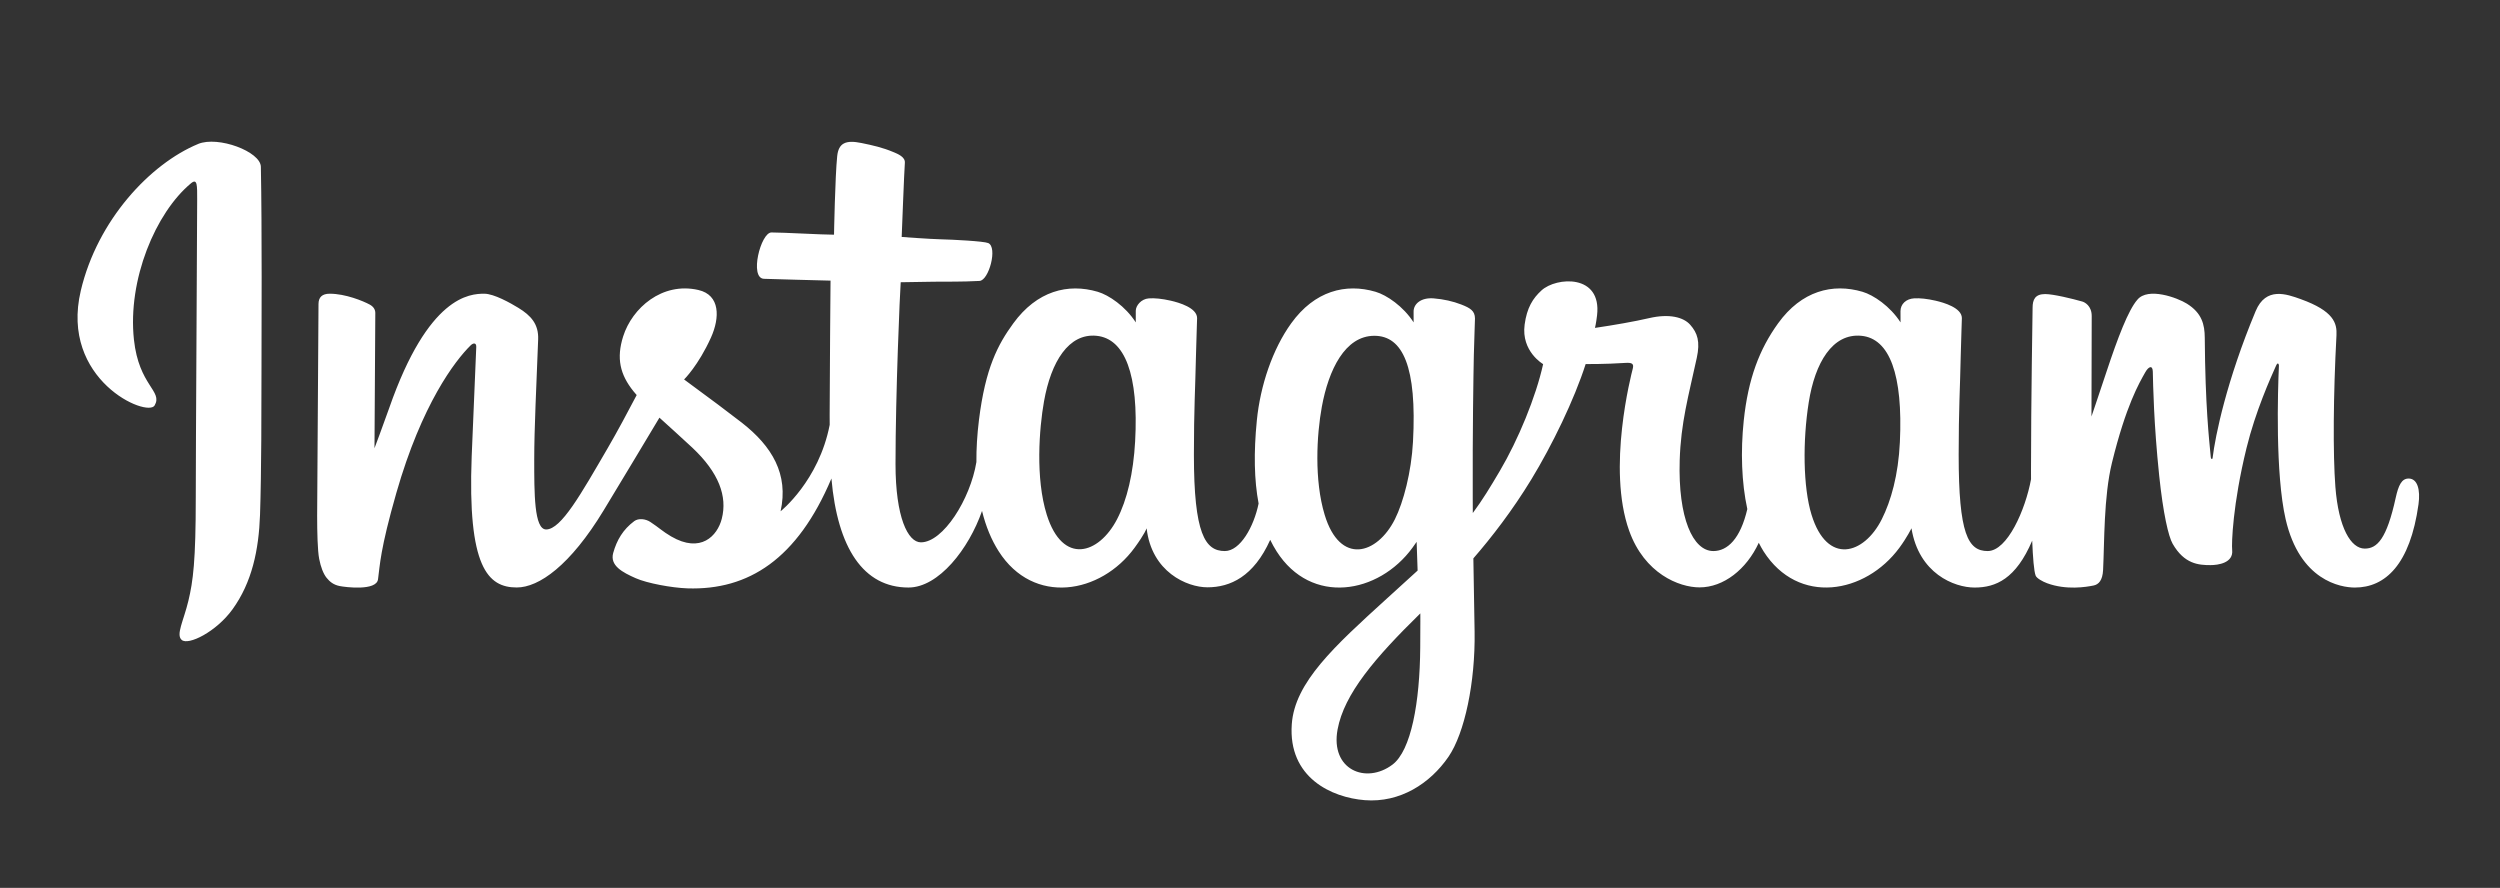 <svg width="107" height="38" viewBox="0 0 107 38" fill="none" xmlns="http://www.w3.org/2000/svg">
<rect x="0" y="0" width="107" height="38" fill="#333333" stroke="none"/>
<path d="M8.477 6.163C6.426 7.014 4.171 9.42 3.458 12.44C2.556 16.265 6.31 17.883 6.618 17.353C6.98 16.73 5.945 16.519 5.732 14.534C5.457 11.97 6.659 9.105 8.171 7.848C8.452 7.614 8.439 7.939 8.439 8.541C8.439 9.616 8.379 19.268 8.379 21.282C8.379 24.008 8.266 24.868 8.062 25.719C7.855 26.581 7.523 27.163 7.775 27.387C8.056 27.638 9.256 27.041 9.951 26.08C10.785 24.926 11.076 23.54 11.129 22.036C11.192 20.222 11.189 17.344 11.192 15.702C11.194 14.197 11.217 9.788 11.165 7.138C11.153 6.488 9.335 5.806 8.477 6.162M81.315 18.919C81.249 20.336 80.933 21.443 80.54 22.224C79.781 23.737 78.204 24.206 77.534 22.032C77.169 20.847 77.152 18.868 77.415 17.214C77.682 15.529 78.427 14.257 79.662 14.372C80.879 14.485 81.45 16.041 81.315 18.919ZM60.786 27.71C60.77 30.064 60.396 32.129 59.595 32.728C58.459 33.579 56.931 32.941 57.248 31.223C57.527 29.703 58.851 28.15 60.79 26.253C60.79 26.253 60.794 26.685 60.786 27.71ZM60.476 18.905C60.407 20.196 60.069 21.492 59.701 22.225C58.941 23.737 57.353 24.21 56.695 22.032C56.245 20.545 56.353 18.619 56.575 17.406C56.864 15.832 57.565 14.372 58.822 14.372C60.045 14.372 60.648 15.703 60.476 18.905ZM48.584 18.885C48.509 20.252 48.24 21.395 47.809 22.225C47.028 23.727 45.484 24.203 44.802 22.032C44.311 20.468 44.478 18.333 44.683 17.181C44.986 15.47 45.745 14.257 46.93 14.372C48.147 14.49 48.739 16.041 48.584 18.885ZM103.084 20.482C102.786 20.482 102.651 20.786 102.538 21.298C102.149 23.078 101.739 23.48 101.211 23.48C100.621 23.48 100.091 22.599 99.954 20.834C99.847 19.447 99.865 16.892 100.001 14.351C100.029 13.829 99.884 13.312 98.472 12.803C97.865 12.585 96.981 12.262 96.542 13.315C95.299 16.289 94.813 18.651 94.698 19.61C94.693 19.66 94.631 19.67 94.62 19.554C94.548 18.785 94.385 17.389 94.364 14.456C94.361 13.884 94.238 13.397 93.601 12.998C93.188 12.739 91.933 12.281 91.481 12.826C91.09 13.271 90.636 14.47 90.165 15.89C89.782 17.045 89.515 17.826 89.515 17.826C89.515 17.826 89.52 14.71 89.525 13.529C89.527 13.083 89.219 12.934 89.126 12.907C88.707 12.787 87.883 12.586 87.533 12.586C87.101 12.586 86.995 12.825 86.995 13.174C86.995 13.22 86.927 17.276 86.927 20.112C86.927 20.235 86.927 20.369 86.928 20.512C86.689 21.816 85.915 23.585 85.072 23.585C84.229 23.585 83.831 22.846 83.831 19.464C83.831 17.492 83.891 16.634 83.92 15.207C83.937 14.386 83.97 13.755 83.968 13.612C83.962 13.172 83.196 12.951 82.84 12.869C82.482 12.787 82.171 12.755 81.928 12.769C81.584 12.788 81.341 13.011 81.341 13.319C81.341 13.484 81.343 13.798 81.343 13.798C80.9 13.108 80.188 12.627 79.714 12.488C78.438 12.112 77.106 12.445 76.102 13.839C75.303 14.947 74.822 16.202 74.632 18.004C74.494 19.322 74.539 20.658 74.785 21.788C74.488 23.063 73.936 23.585 73.331 23.585C72.454 23.585 71.817 22.165 71.891 19.708C71.94 18.091 72.266 16.957 72.622 15.317C72.774 14.617 72.651 14.251 72.341 13.9C72.057 13.578 71.452 13.414 70.582 13.616C69.962 13.76 69.076 13.915 68.265 14.034C68.265 14.034 68.314 13.841 68.354 13.499C68.565 11.71 66.604 11.855 65.979 12.427C65.605 12.768 65.351 13.17 65.254 13.894C65.101 15.043 66.046 15.584 66.046 15.584C65.736 16.991 64.976 18.829 64.192 20.157C63.772 20.869 63.451 21.397 63.036 21.957C63.035 21.748 63.033 21.54 63.033 21.332C63.023 18.374 63.063 16.047 63.08 15.208C63.097 14.386 63.131 13.772 63.129 13.629C63.124 13.307 62.935 13.186 62.542 13.033C62.194 12.897 61.782 12.803 61.356 12.77C60.817 12.728 60.493 13.011 60.502 13.346C60.503 13.41 60.503 13.798 60.503 13.798C60.06 13.108 59.348 12.627 58.874 12.488C57.598 12.113 56.266 12.446 55.262 13.84C54.464 14.947 53.941 16.502 53.793 17.99C53.655 19.378 53.68 20.557 53.868 21.551C53.665 22.545 53.082 23.585 52.422 23.585C51.579 23.585 51.099 22.846 51.099 19.465C51.099 17.492 51.158 16.634 51.188 15.208C51.205 14.386 51.238 13.755 51.236 13.612C51.23 13.173 50.464 12.951 50.108 12.869C49.735 12.784 49.413 12.752 49.166 12.771C48.84 12.795 48.611 13.084 48.611 13.3V13.798C48.168 13.108 47.456 12.627 46.982 12.488C45.706 12.113 44.381 12.451 43.369 13.84C42.709 14.745 42.175 15.749 41.9 17.971C41.821 18.613 41.786 19.214 41.79 19.776C41.527 21.372 40.365 23.212 39.414 23.212C38.858 23.212 38.328 22.141 38.328 19.861C38.328 16.823 38.518 12.497 38.55 12.08C38.55 12.08 39.751 12.06 39.983 12.057C40.583 12.051 41.125 12.065 41.923 12.024C42.324 12.004 42.709 10.58 42.296 10.403C42.109 10.323 40.785 10.254 40.261 10.242C39.82 10.233 38.592 10.142 38.592 10.142C38.592 10.142 38.702 7.271 38.728 6.968C38.749 6.715 38.42 6.585 38.23 6.506C37.771 6.313 37.359 6.221 36.872 6.121C36.198 5.983 35.892 6.118 35.832 6.682C35.742 7.538 35.696 10.045 35.696 10.045C35.202 10.045 33.513 9.949 33.018 9.949C32.559 9.949 32.063 11.909 32.698 11.933C33.429 11.961 34.703 11.985 35.547 12.011C35.547 12.011 35.509 16.407 35.509 17.765C35.509 17.909 35.511 18.048 35.511 18.183C35.046 20.585 33.409 21.883 33.409 21.883C33.761 20.294 33.043 19.1 31.749 18.09C31.273 17.718 30.332 17.013 29.279 16.241C29.279 16.241 29.889 15.645 30.43 14.446C30.813 13.597 30.829 12.625 29.889 12.411C28.335 12.056 27.054 13.188 26.672 14.396C26.376 15.332 26.534 16.026 27.114 16.748C27.157 16.8 27.202 16.854 27.25 16.908C26.899 17.579 26.417 18.481 26.009 19.181C24.877 21.124 24.021 22.661 23.375 22.661C22.858 22.661 22.865 21.101 22.865 19.64C22.865 18.38 22.958 16.487 23.033 14.526C23.058 13.878 22.731 13.508 22.183 13.174C21.85 12.97 21.14 12.571 20.728 12.571C20.112 12.571 18.334 12.654 16.655 17.472C16.443 18.079 16.028 19.185 16.028 19.185L16.063 13.392C16.063 13.256 15.99 13.125 15.823 13.035C15.54 12.882 14.784 12.571 14.112 12.571C13.792 12.571 13.632 12.718 13.632 13.013L13.574 22.077C13.574 22.766 13.592 23.569 13.661 23.921C13.729 24.272 13.84 24.558 13.977 24.729C14.114 24.899 14.273 25.029 14.534 25.082C14.777 25.132 16.109 25.301 16.179 24.796C16.262 24.191 16.265 23.537 16.964 21.096C18.053 17.296 19.473 15.442 20.141 14.784C20.257 14.668 20.391 14.662 20.384 14.85C20.356 15.683 20.256 17.765 20.188 19.534C20.007 24.266 20.875 25.144 22.116 25.144C23.065 25.144 24.403 24.208 25.838 21.841C26.732 20.365 27.6 18.919 28.224 17.876C28.659 18.275 29.146 18.704 29.634 19.163C30.767 20.23 31.139 21.243 30.892 22.204C30.703 22.939 29.992 23.696 28.727 22.96C28.358 22.745 28.201 22.579 27.83 22.337C27.631 22.207 27.327 22.169 27.145 22.305C26.671 22.659 26.4 23.109 26.245 23.667C26.095 24.21 26.643 24.497 27.211 24.748C27.7 24.964 28.752 25.159 29.422 25.182C32.035 25.268 34.128 23.931 35.585 20.48C35.845 23.46 36.955 25.146 38.884 25.146C40.173 25.146 41.466 23.494 42.031 21.868C42.193 22.531 42.433 23.107 42.743 23.594C44.23 25.929 47.112 25.427 48.56 23.444C49.008 22.831 49.076 22.611 49.076 22.611C49.287 24.483 50.807 25.137 51.678 25.137C52.653 25.137 53.659 24.68 54.365 23.105C54.447 23.276 54.538 23.439 54.636 23.594C56.122 25.929 59.005 25.427 60.453 23.444C60.521 23.351 60.58 23.267 60.632 23.191L60.674 24.42C60.674 24.42 59.848 25.172 59.341 25.633C57.11 27.663 55.413 29.204 55.288 30.998C55.128 33.286 56.998 34.136 58.413 34.247C59.916 34.365 61.204 33.542 61.995 32.39C62.691 31.375 63.146 29.193 63.113 27.037C63.099 26.173 63.077 25.075 63.06 23.899C63.844 22.995 64.728 21.854 65.542 20.517C66.429 19.061 67.379 17.105 67.866 15.582C67.866 15.582 68.692 15.59 69.573 15.532C69.855 15.514 69.936 15.571 69.883 15.776C69.82 16.024 68.77 20.042 69.729 22.718C70.385 24.551 71.864 25.14 72.741 25.14C73.768 25.14 74.75 24.371 75.276 23.23C75.34 23.357 75.406 23.48 75.478 23.594C76.964 25.929 79.837 25.423 81.295 23.443C81.624 22.997 81.811 22.61 81.811 22.61C82.124 24.548 83.643 25.147 84.513 25.147C85.42 25.147 86.28 24.778 86.978 23.14C87.007 23.861 87.053 24.451 87.126 24.637C87.17 24.751 87.427 24.893 87.615 24.962C88.444 25.267 89.29 25.123 89.603 25.06C89.82 25.017 89.989 24.844 90.012 24.399C90.072 23.23 90.035 21.265 90.392 19.805C90.993 17.355 91.552 16.404 91.818 15.933C91.966 15.67 92.134 15.626 92.14 15.905C92.153 16.47 92.181 18.128 92.413 20.355C92.584 21.994 92.812 22.962 92.987 23.269C93.487 24.145 94.105 24.187 94.608 24.187C94.928 24.187 95.597 24.099 95.537 23.541C95.508 23.269 95.559 21.589 96.151 19.175C96.537 17.599 97.181 16.174 97.414 15.653C97.499 15.461 97.539 15.613 97.538 15.642C97.489 16.728 97.379 20.279 97.825 22.221C98.43 24.852 100.179 25.147 100.788 25.147C102.089 25.147 103.153 24.165 103.512 21.583C103.598 20.961 103.47 20.481 103.087 20.481" fill="white"/>
</svg>

